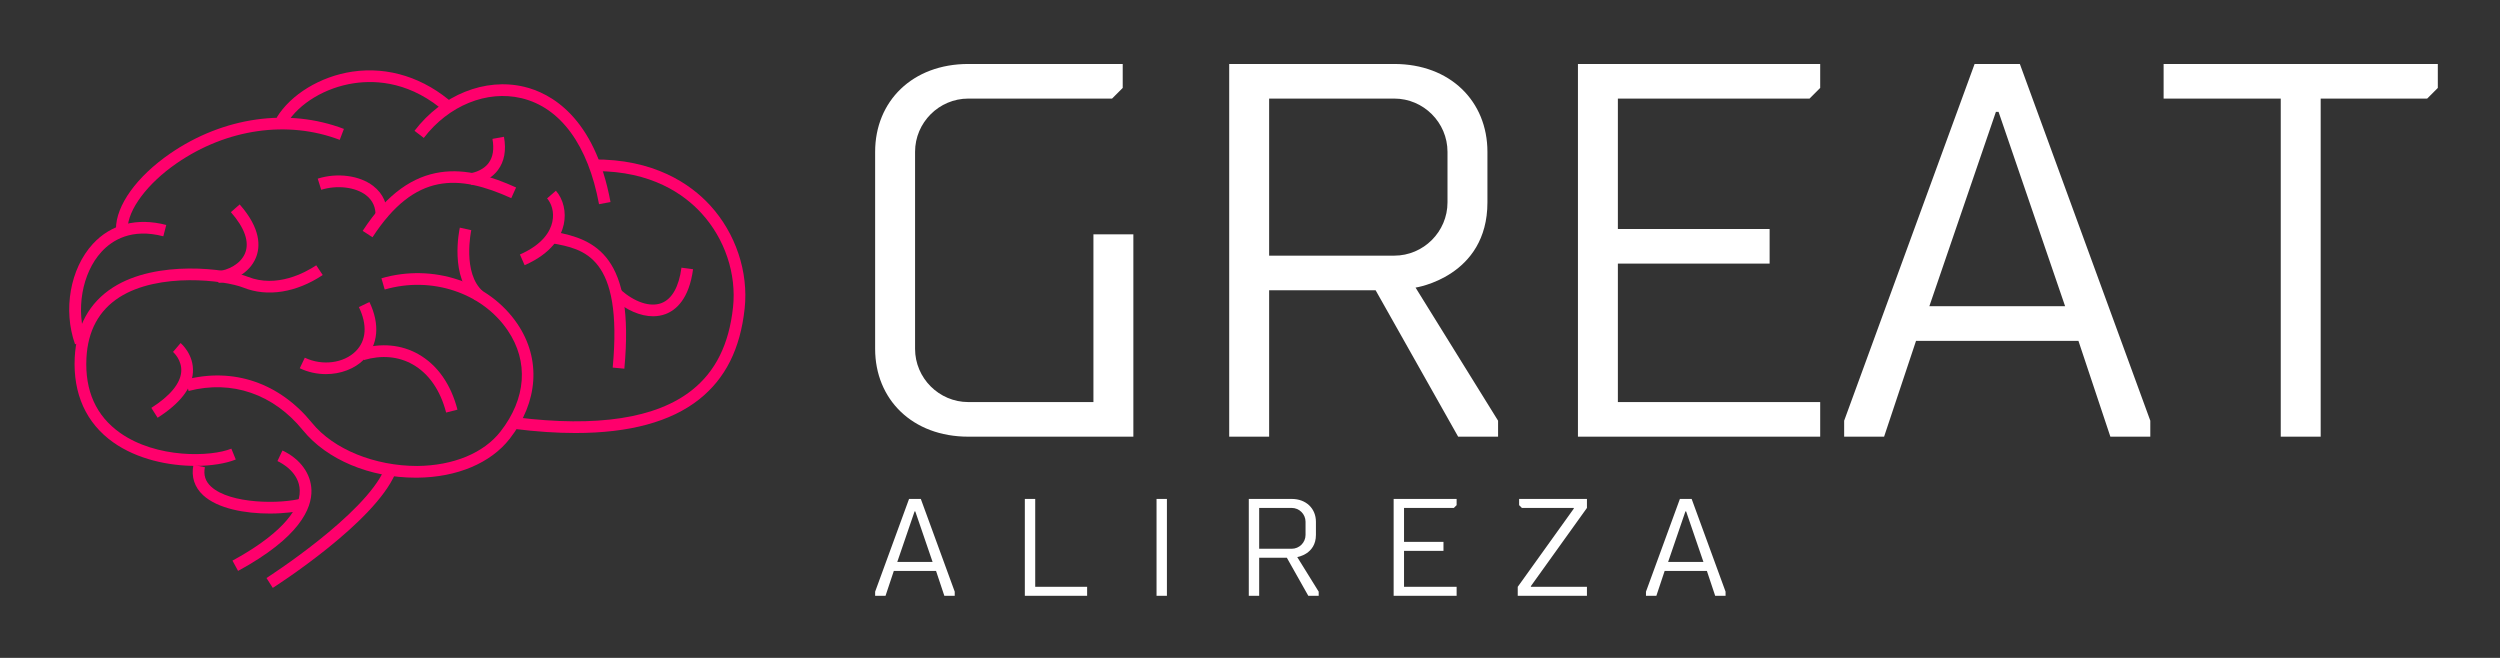 <?xml version="1.0" standalone="no"?>
<!DOCTYPE svg PUBLIC "-//W3C//DTD SVG 1.0//EN" "http://www.w3.org/TR/2001/REC-SVG-20010904/DTD/svg10.dtd">
<svg xmlns="http://www.w3.org/2000/svg" xmlns:xlink="http://www.w3.org/1999/xlink" id="body_1" width="190" height="50">

<rect width="100%" height="100%" fill="#333333" stroke="none"/>

<g transform="matrix(0.06 0 0 0.06 0.398 -0)">
	<g transform="matrix(8.102 0 0 8.102 81.017 81.017)">
		<g transform="matrix(1.83 0 0 1.83 -38.639 -49.972)">
			<g>
                <path d="M38.506 72.068L37.968 71.224C 38.052 71.171 46.375 65.828 48.056 61.905L48.056 61.905L48.975 62.3C 47.173 66.504 38.859 71.843 38.506 72.068z" stroke="none" fill="#FF006C" fill-rule="nonzero" />
			</g>
			<g>
                <path d="M35.541 70.617L35.063 69.738C 38.823 67.693 40.864 65.562 40.811 63.739C 40.767 62.224 39.341 61.438 38.905 61.233L38.905 61.233L39.331 60.329C 40.842 61.039 41.769 62.304 41.81 63.71C 41.856 65.28 40.806 67.753 35.541 70.617z" stroke="none" fill="#FF006C" fill-rule="nonzero" />
			</g>
			<g>
                <path d="M38.25 65.716C 36.174 65.716 33.807 65.312 32.548 64.142C 31.811 63.456 31.527 62.565 31.727 61.564L31.727 61.564L32.707 61.759C 32.575 62.42 32.746 62.96 33.228 63.408C 34.857 64.922 39.212 64.918 41.04 64.411L41.04 64.411L41.308 65.374C 40.573 65.578 39.46 65.716 38.25 65.716z" stroke="none" fill="#FF006C" fill-rule="nonzero" />
			</g>
			<g>
                <path d="M31.896 61.644C 29.624 61.644 26.927 61.088 24.874 59.632C 22.568 57.998 21.432 55.493 21.587 52.387C 21.721 49.72 22.82 47.705 24.855 46.401C 28.578 44.013 34.6 44.78 36.368 45.487C 38.841 46.473 41.284 45.131 42.219 44.507L42.219 44.507L42.774 45.339C 40.519 46.841 38.048 47.235 35.998 46.416C 34.417 45.784 28.766 45.081 25.396 47.243C 23.649 48.363 22.704 50.111 22.587 52.438C 22.447 55.224 23.411 57.371 25.453 58.817C 28.578 61.031 33.237 60.88 34.967 60.172L34.967 60.172L35.345 61.098C 34.517 61.436 33.286 61.644 31.896 61.644z" stroke="none" fill="#FF006C" fill-rule="nonzero" />
			</g>
			<g>
                <path d="M33.871 46.009L33.794 45.012C 34.677 44.944 35.767 44.393 36.141 43.473C 36.528 42.521 36.108 41.309 34.927 39.967L34.927 39.967L35.678 39.307C 37.508 41.386 37.444 42.925 37.068 43.849C 36.516 45.207 35.023 45.92 33.871 46.009z" stroke="none" fill="#FF006C" fill-rule="nonzero" />
			</g>
			<g>
                <path d="M21.615 51.257C 20.572 48.317 21.198 44.79 23.136 42.68C 24.693 40.986 26.921 40.412 29.407 41.062L29.407 41.062L29.154 42.03C 26.445 41.32 24.787 42.36 23.873 43.357C 22.201 45.177 21.648 48.359 22.558 50.923L22.558 50.923L21.615 51.257z" stroke="none" fill="#FF006C" fill-rule="nonzero" />
			</g>
			<g>
                <path d="M26.109 41.399L25.109 41.399C 25.109 39.396 26.88 36.93 29.732 34.965C 34.277 31.834 39.828 31.045 44.583 32.856L44.583 32.856L44.227 33.791C 39.78 32.097 34.573 32.844 30.301 35.789C 27.793 37.516 26.109 39.771 26.109 41.399z" stroke="none" fill="#FF006C" fill-rule="nonzero" />
			</g>
			<g>
                <path d="M39.693 32.408L38.839 31.888C 40.045 29.907 42.583 28.366 45.305 27.963C 48.387 27.506 51.472 28.495 53.989 30.748L53.989 30.748L53.323 31.493C 50.384 28.865 47.419 28.66 45.451 28.952C 43.011 29.314 40.75 30.67 39.693 32.408z" stroke="none" fill="#FF006C" fill-rule="nonzero" />
			</g>
			<g>
                <path d="M66.378 39.287C 65.443 34.244 63.091 31.027 59.753 30.23C 56.798 29.525 53.524 30.857 51.409 33.626L51.409 33.626L50.614 33.02C 52.968 29.937 56.648 28.46 59.984 29.257C 62.154 29.775 65.998 31.743 67.36 39.105L67.36 39.105L66.378 39.287z" stroke="none" fill="#FF006C" fill-rule="nonzero" />
			</g>
			<g>
                <path d="M64.364 58.836C 62.761 58.836 61.03 58.72 59.172 58.487L59.172 58.487L59.297 57.495C 66.222 58.361 71.273 57.583 74.305 55.183C 76.332 53.579 77.484 51.261 77.826 48.099C 78.134 45.252 77.131 42.251 75.142 40.073C 73.63 38.417 70.847 36.464 66.13 36.464C 66.038 36.464 65.944 36.465 65.85 36.466L65.85 36.466L65.834 35.466C 71.063 35.402 74.2 37.557 75.88 39.399C 78.059 41.786 79.157 45.079 78.819 48.207C 78.447 51.65 77.173 54.188 74.924 55.968C 72.513 57.877 68.973 58.836 64.364 58.836z" stroke="none" fill="#FF006C" fill-rule="nonzero" />
			</g>
			<g>
                <path d="M50.713 62.652C 46.797 62.653 43.116 61.107 41.079 58.599C 38.564 55.503 35.005 54.284 31.316 55.244L31.316 55.244L31.064 54.277C 35.148 53.211 39.082 54.556 41.856 57.968C 43.703 60.241 47.235 61.653 50.852 61.652C 53.936 61.621 56.526 60.549 57.959 58.712C 60.161 55.889 60.386 52.738 58.575 50.068C 56.392 46.848 52.068 45.414 48.068 46.578L48.068 46.578L47.789 45.618C 52.205 44.332 56.98 45.933 59.402 49.507C 61.442 52.515 61.197 56.187 58.748 59.327C 57.126 61.406 54.251 62.618 50.862 62.652C 50.812 62.652 50.762 62.652 50.713 62.652z" stroke="none" fill="#FF006C" fill-rule="nonzero" />
			</g>
			<g>
                <path d="M28.668 57.532L28.131 56.688C 29.727 55.672 30.61 54.607 30.685 53.606C 30.761 52.598 30.015 51.936 29.983 51.909L29.983 51.909L30.633 51.149C 30.68 51.189 31.788 52.149 31.684 53.664C 31.589 55.017 30.575 56.318 28.668 57.532z" stroke="none" fill="#FF006C" fill-rule="nonzero" />
			</g>
			<g>
                <path d="M43.049 53.804C 42.291 53.804 41.52 53.641 40.813 53.304L40.813 53.304L41.243 52.402C 42.737 53.112 44.57 52.878 45.602 51.839C 46.503 50.933 46.596 49.598 45.863 48.079L45.863 48.079L46.763 47.644C 47.681 49.546 47.516 51.332 46.311 52.544C 45.49 53.367 44.288 53.804 43.049 53.804z" stroke="none" fill="#FF006C" fill-rule="nonzero" />
			</g>
			<g>
                <path d="M53.316 57.089C 52.822 55.179 51.835 53.757 50.462 52.978C 49.252 52.29 47.815 52.159 46.305 52.599L46.305 52.599L46.025 51.638C 47.799 51.121 49.504 51.284 50.956 52.108C 52.569 53.025 53.721 54.661 54.285 56.839L54.285 56.839L53.316 57.089z" stroke="none" fill="#FF006C" fill-rule="nonzero" />
			</g>
			<g>
                <path d="M55.825 47.505C 53.567 45.569 54.449 41.464 54.487 41.291L54.487 41.291L55.464 41.507C 55.456 41.544 54.675 45.201 56.476 46.746L56.476 46.746L55.825 47.505z" stroke="none" fill="#FF006C" fill-rule="nonzero" />
			</g>
			<g>
                <path d="M47.026 42.112L46.187 41.567C 50.449 35.01 55.203 36.012 59.293 37.859L59.293 37.859L58.881 38.77C 54.389 36.742 50.652 36.533 47.026 42.112z" stroke="none" fill="#FF006C" fill-rule="nonzero" />
			</g>
			<g>
                <path d="M48.28 40.399L47.282 40.343C 47.324 39.583 47.054 38.971 46.482 38.525C 45.583 37.825 44.005 37.633 42.644 38.058L42.644 38.058L42.346 37.104C 44.025 36.577 45.934 36.831 47.096 37.736C 47.932 38.387 48.341 39.307 48.28 40.399z" stroke="none" fill="#FF006C" fill-rule="nonzero" />
			</g>
			<g>
                <path d="M55.467 37.638L55.365 36.643C 55.375 36.642 56.382 36.524 56.945 35.768C 57.32 35.266 57.43 34.572 57.273 33.707L57.273 33.707L58.257 33.528C 58.467 34.683 58.292 35.641 57.738 36.377C 56.906 37.483 55.525 37.632 55.467 37.638z" stroke="none" fill="#FF006C" fill-rule="nonzero" />
			</g>
			<g>
                <path d="M60.022 44.5L59.62 43.585C 61.589 42.719 62.211 41.598 62.387 40.81C 62.584 39.923 62.286 39.186 61.942 38.793L61.942 38.793L62.694 38.135C 63.34 38.872 63.596 39.98 63.363 41.027C 63.138 42.04 62.375 43.465 60.022 44.5z" stroke="none" fill="#FF006C" fill-rule="nonzero" />
			</g>
			<g>
                <path d="M68.542 53.34L67.546 53.246C 68.438 43.727 65.075 43.117 62.374 42.626L62.374 42.626L62.554 41.642C 66.077 42.282 69.443 43.713 68.542 53.34z" stroke="none" fill="#FF006C" fill-rule="nonzero" />
			</g>
			<g>
                <path d="M70.996 48.861C 69.908 48.861 68.69 48.337 67.568 47.355L67.568 47.355L68.226 46.602C 69.45 47.672 70.75 48.097 71.705 47.739C 72.608 47.399 73.202 46.352 73.421 44.711L73.421 44.711L74.412 44.843C 74.07 47.407 72.942 48.343 72.057 48.676C 71.725 48.8 71.368 48.861 70.996 48.861z" stroke="none" fill="#FF006C" fill-rule="nonzero" />
			</g>
		</g>
		<g transform="matrix(2.081 0 0 2.081 119.341 -24.97)">
            <path d="M22.6 40L10.2 40C 6 40 3.2 37.2 3.2 33.4L3.2 33.4L3.2 18.6C 3.2 14.8 6 12 10.2 12L10.2 12L21.8 12L21.8 13.8L21 14.6L10.2 14.6C 8 14.6 6.2 16.4 6.2 18.6L6.2 18.6L6.2 33.4C 6.2 35.6 8 37.4 10.2 37.4L10.2 37.4L19.6 37.4L19.6 24.8L22.6 24.8L22.6 40L22.6 40zM32.8 40L29.8 40L29.8 12L42.2 12C 46.4 12 49.2 14.8 49.2 18.6L49.2 18.6L49.2 22.4C 49.2 28 43.8 28.8 43.8 28.8L43.8 28.8L50 38.8L50 40L47 40L40.8 29L32.8 29L32.8 40zM42.2 14.6L32.8 14.6L32.8 26.4L42.2 26.4C 44.4 26.4 46.2 24.6 46.2 22.4L46.2 22.4L46.2 18.6C 46.2 16.4 44.4 14.6 42.2 14.6zM56 40L56 12L74.2 12L74.2 13.8L73.4 14.6L59 14.6L59 24.4L70.4 24.4L70.4 27L59 27L59 37.4L74.2 37.4L74.2 40L56 40zM81.4 32.8L79 40L76 40L76 38.8L85.8 12L89.2 12L99 38.8L99 40L96 40L93.6 32.8L81.4 32.8zM92.6 30.2L87.6 15.6L87.4 15.6L82.4 30.2L92.6 30.2zM111.8 14.6L111.8 40L108.8 40L108.8 14.6L100 14.6L100 12L120.6 12L120.6 13.8L119.8 14.6L111.8 14.6z" stroke="none" fill="#FFFFFF" fill-rule="nonzero" />
		</g>
		<g transform="matrix(1.082 0 0 1.082 125.676 61.511)">
            <path d="M3 16.4L1.8 20L0.3 20L0.3 19.4L5.2 6L6.9 6L11.8 19.4L11.8 20L10.3 20L9.1 16.4L3 16.4L3 16.4zM8.6 15.1L6.1 7.8L6 7.8L3.5 15.1L8.6 15.1zM21.93 6L23.43 6L23.43 18.7L30.93 18.7L30.93 20L21.93 20L21.93 6zM42.46 20L40.96 20L40.96 6L42.46 6L42.46 20zM55.79 20L54.29 20L54.29 6L60.49 6C 62.59 6 63.99 7.4 63.99 9.3L63.99 9.3L63.99 11.2C 63.99 14 61.29 14.4 61.29 14.4L61.29 14.4L64.39 19.4L64.39 20L62.89 20L59.79 14.5L55.79 14.5L55.79 20zM60.49 7.3L55.79 7.3L55.79 13.2L60.49 13.2C 61.59 13.2 62.49 12.3 62.49 11.2L62.49 11.2L62.49 9.3C 62.49 8.2 61.59 7.3 60.49 7.3zM75.22 20L75.22 6L84.32 6L84.32 6.9L83.92 7.3L76.72 7.3L76.72 12.2L82.42 12.2L82.42 13.5L76.72 13.5L76.72 18.7L84.32 18.7L84.32 20L75.22 20zM103.15 18.7L103.15 20L93.15 20L93.15 18.7L101.25 7.4L101.25 7.3L93.75 7.3L93.35 6.9L93.35 6L103.15 6L103.15 7.3L95.05 18.6L95.05 18.7L103.15 18.7zM114.38 16.4L113.18 20L111.68 20L111.68 19.4L116.58 6L118.28 6L123.18 19.4L123.18 20L121.68 20L120.48 16.4L114.38 16.4zM119.98 15.1L117.48 7.8L117.38 7.8L114.88 15.1L119.98 15.1z" stroke="none" fill="#FFFFFF" fill-rule="nonzero" />
		</g>
	</g>
</g>
</svg>